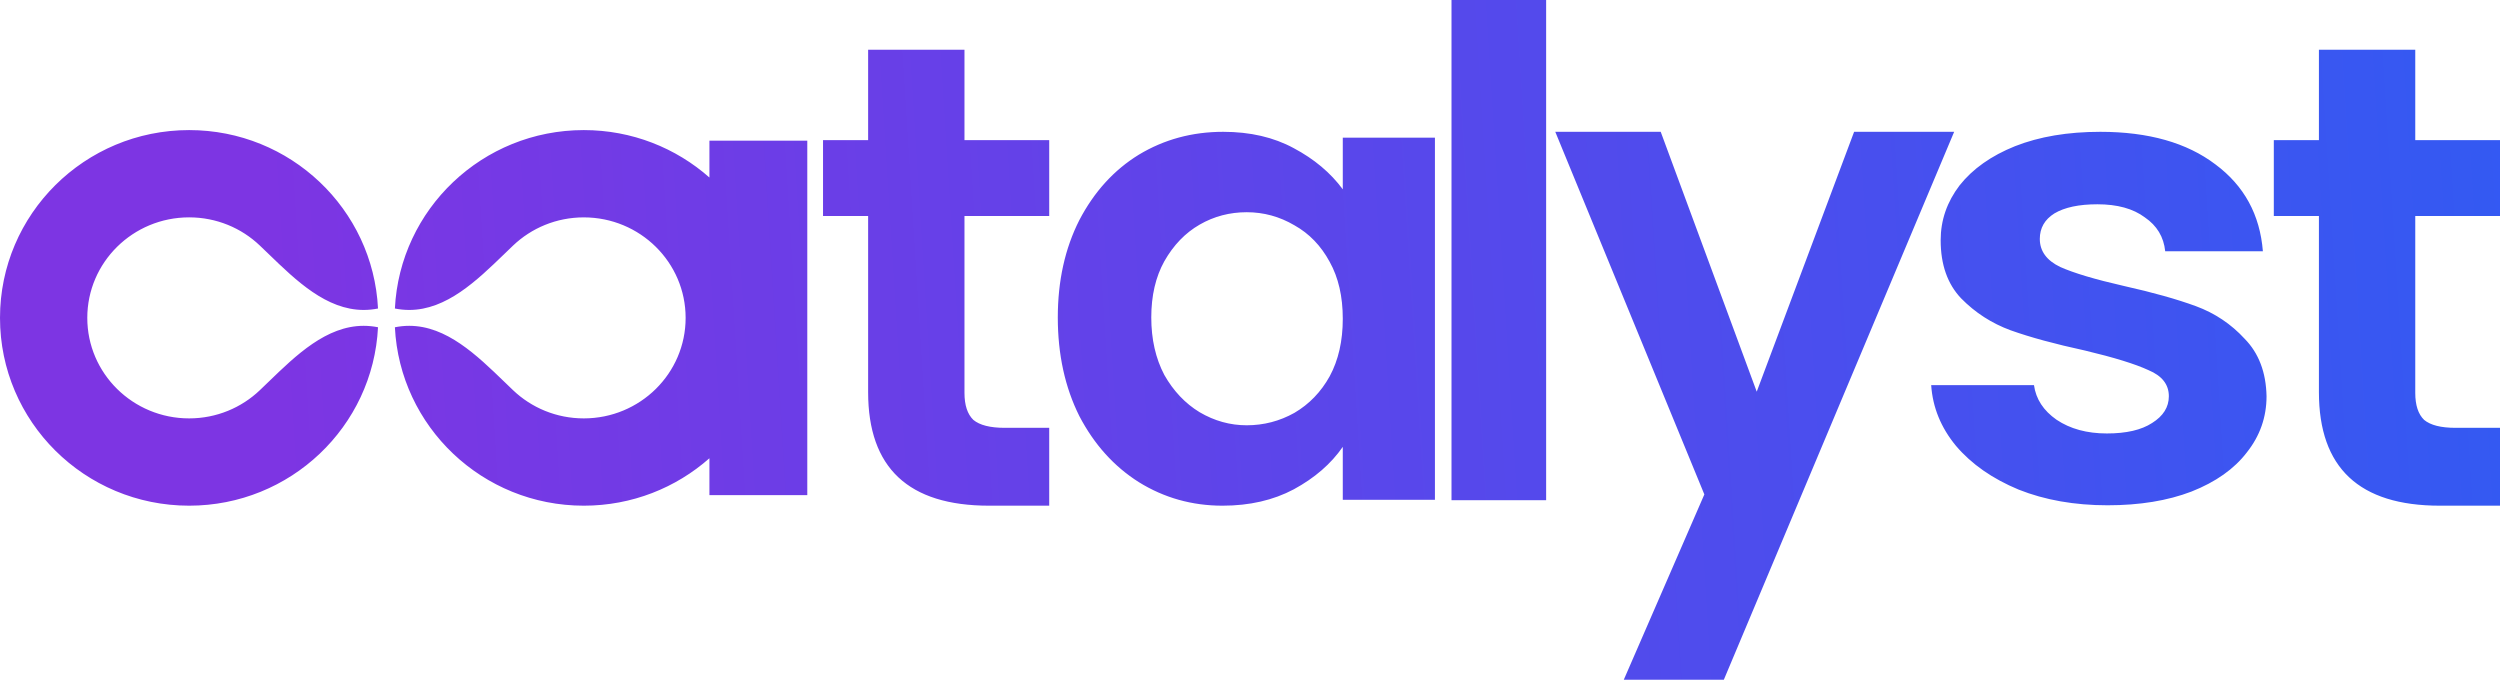 <svg xmlns="http://www.w3.org/2000/svg" width="143" height="39" viewBox="0 0 143 39" fill="none">
  <path fill-rule="evenodd" clip-rule="evenodd" d="M88.439 28.611V0H83.026V28.611H88.439ZM20.803 17.729C21.083 17.729 21.356 17.7 21.622 17.646C21.341 11.963 16.611 7.441 10.818 7.441C4.843 7.441 0 12.25 0 18.183C0 24.115 4.843 28.925 10.818 28.925C16.611 28.925 21.341 24.403 21.622 18.719C21.356 18.666 21.083 18.637 20.803 18.637C18.674 18.637 16.939 20.314 15.365 21.837C15.195 22.001 15.027 22.164 14.86 22.322C13.813 23.319 12.388 23.932 10.818 23.932C7.601 23.932 4.993 21.358 4.993 18.183C4.993 15.007 7.601 12.433 10.818 12.433C12.388 12.433 13.813 13.046 14.86 14.043C15.027 14.202 15.195 14.364 15.365 14.528C16.939 16.051 18.674 17.729 20.803 17.729ZM40.579 26.212C38.669 27.9 36.151 28.925 33.393 28.925C27.599 28.925 22.87 24.403 22.588 18.72C22.855 18.666 23.128 18.637 23.407 18.637C25.537 18.637 27.271 20.315 28.846 21.837C29.016 22.002 29.184 22.164 29.35 22.322C30.398 23.319 31.823 23.932 33.393 23.932C36.61 23.932 39.218 21.358 39.218 18.183C39.218 15.008 36.61 12.434 33.393 12.434C31.823 12.434 30.398 13.047 29.35 14.044C29.184 14.202 29.016 14.364 28.846 14.529C27.271 16.052 25.537 17.729 23.407 17.729C23.128 17.729 22.855 17.7 22.588 17.647C22.87 11.963 27.599 7.441 33.393 7.441C36.151 7.441 38.669 8.466 40.579 10.154V8.046H46.177V28.32H40.579V26.212ZM111.778 7.54L98.603 38.882H92.88L97.489 28.281L88.962 7.54H94.993L100.485 22.404L106.055 7.54H111.778ZM60.506 18.158C60.506 16.064 60.917 14.207 61.74 12.587C62.587 10.967 63.721 9.721 65.142 8.848C66.588 7.976 68.195 7.54 69.965 7.54C71.51 7.54 72.856 7.852 74.003 8.475C75.174 9.098 76.109 9.883 76.807 10.83V7.876H82.078V28.589H76.807V25.56C76.134 26.532 75.199 27.342 74.003 27.99C72.831 28.613 71.473 28.925 69.928 28.925C68.183 28.925 66.588 28.476 65.142 27.579C63.721 26.682 62.587 25.423 61.74 23.803C60.917 22.158 60.506 20.276 60.506 18.158ZM76.807 18.233C76.807 16.961 76.558 15.877 76.059 14.98C75.561 14.058 74.888 13.36 74.04 12.886C73.193 12.388 72.283 12.139 71.311 12.139C70.339 12.139 69.442 12.375 68.619 12.849C67.797 13.322 67.124 14.02 66.6 14.943C66.102 15.84 65.853 16.912 65.853 18.158C65.853 19.404 66.102 20.501 66.6 21.448C67.124 22.37 67.797 23.08 68.619 23.579C69.466 24.077 70.364 24.326 71.311 24.326C72.283 24.326 73.193 24.09 74.04 23.616C74.888 23.118 75.561 22.42 76.059 21.523C76.558 20.6 76.807 19.504 76.807 18.233ZM55.168 22.471V12.357H60.015V8.016H55.168V2.845H49.657V8.016H47.077V12.357H49.657V22.433C49.657 26.761 51.963 28.925 56.576 28.925H60.015V24.472H57.475C56.641 24.472 56.041 24.321 55.677 24.019C55.338 23.692 55.168 23.176 55.168 22.471ZM138.153 12.357V22.471C138.153 23.176 138.322 23.692 138.661 24.019C139.026 24.321 139.625 24.472 140.459 24.472H143V28.925H139.56C134.948 28.925 132.642 26.761 132.642 22.433V12.357H130.062V8.016H132.642V2.845H138.153V8.016H143V12.357H138.153ZM115.468 28.006C116.969 28.603 118.665 28.902 120.555 28.902C122.39 28.902 123.989 28.64 125.351 28.118C126.741 27.57 127.797 26.823 128.52 25.877C129.27 24.931 129.646 23.86 129.646 22.665C129.618 21.296 129.201 20.2 128.395 19.379C127.616 18.532 126.685 17.91 125.601 17.511C124.517 17.113 123.141 16.727 121.473 16.354C119.833 15.98 118.623 15.619 117.845 15.271C117.066 14.897 116.677 14.362 116.677 13.665C116.677 13.042 116.955 12.557 117.511 12.208C118.095 11.86 118.915 11.685 119.972 11.685C121.111 11.685 122.015 11.934 122.682 12.432C123.377 12.905 123.766 13.553 123.85 14.374H129.437C129.27 12.283 128.367 10.627 126.727 9.407C125.087 8.162 122.89 7.54 120.138 7.54C118.276 7.54 116.649 7.814 115.26 8.362C113.897 8.909 112.841 9.656 112.09 10.602C111.368 11.549 111.006 12.594 111.006 13.739C111.006 15.134 111.395 16.242 112.174 17.063C112.98 17.885 113.925 18.495 115.009 18.893C116.121 19.291 117.539 19.677 119.263 20.051C120.931 20.449 122.14 20.823 122.89 21.171C123.669 21.495 124.058 21.993 124.058 22.665C124.058 23.288 123.738 23.798 123.099 24.196C122.487 24.595 121.626 24.794 120.514 24.794C119.374 24.794 118.415 24.532 117.636 24.01C116.886 23.487 116.455 22.827 116.344 22.03H110.464C110.548 23.3 111.02 24.458 111.882 25.503C112.771 26.549 113.967 27.383 115.468 28.006Z" fill="url(#paint0_linear_1218_3168)"/>
  <defs>
    <linearGradient id="paint0_linear_1218_3168" x1="16.399" y1="32.007" x2="163.985" y2="22.742" gradientUnits="userSpaceOnUse">
      <stop stop-color="#7D35E3"/>
      <stop offset="1" stop-color="#285FF5"/>
    </linearGradient>
  </defs>
</svg>